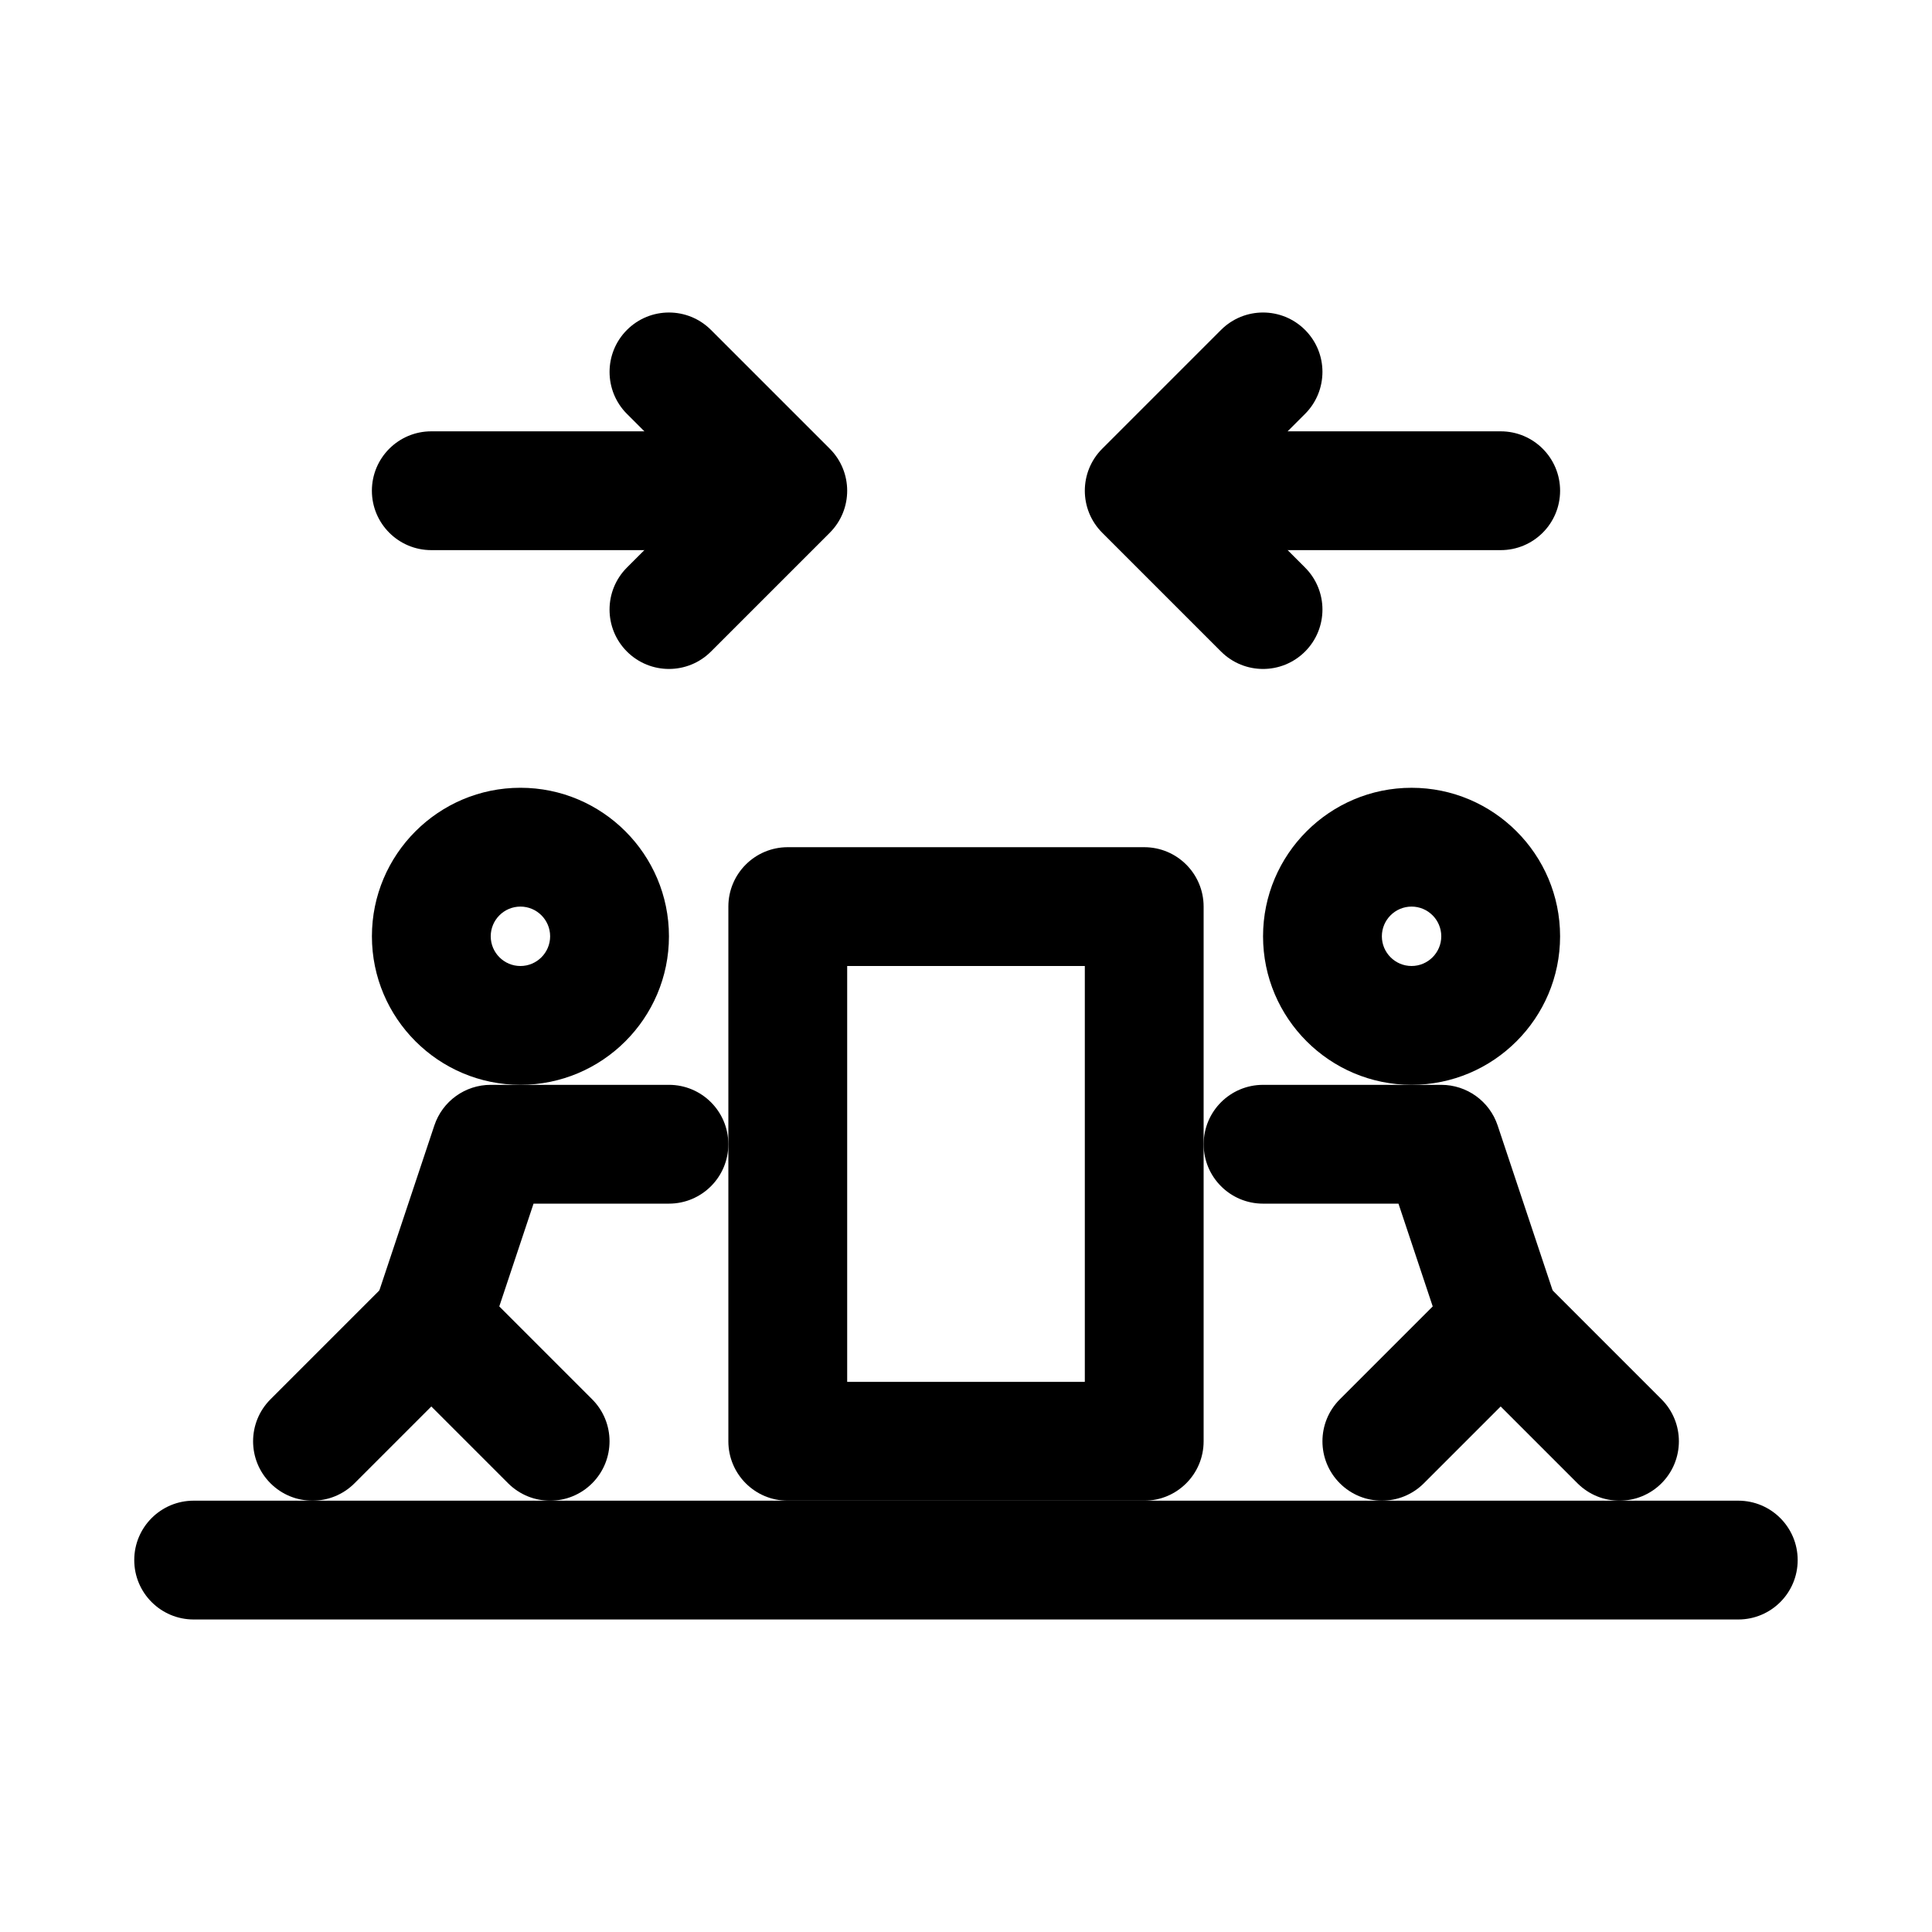 <?xml version="1.0" encoding="UTF-8"?>
<!-- Uploaded to: ICON Repo, www.iconrepo.com, Generator: ICON Repo Mixer Tools -->
<svg fill="#000000" width="800px" height="800px" version="1.1" viewBox="144 144 512 512" xmlns="http://www.w3.org/2000/svg">
 <g>
  <path d="m447.23 541.7h-94.465c-8.695 0-15.742-7.043-15.742-15.742v-141.7c0-8.703 7.051-15.742 15.742-15.742h94.465c8.695 0 15.742 7.043 15.742 15.742v141.7c0.004 8.699-7.047 15.742-15.742 15.742zm-78.719-31.488h62.977v-110.21h-62.977z"/>
  <path d="m604.67 573.18h-409.35c-8.695 0-15.742-7.043-15.742-15.742 0-8.703 7.051-15.742 15.742-15.742h409.34c8.695 0 15.742 7.043 15.742 15.742 0.004 8.699-7.047 15.742-15.738 15.742z"/>
  <path d="m478.72 321.28c-4.027 0-8.055-1.539-11.133-4.613l-31.488-31.488c-6.148-6.148-6.148-16.113 0-22.262l31.488-31.488c6.148-6.148 16.113-6.148 22.262 0 6.152 6.148 6.148 16.113 0 22.262l-20.352 20.359 20.355 20.355c6.148 6.148 6.148 16.113 0 22.262-3.078 3.074-7.106 4.613-11.133 4.613z"/>
  <path d="m541.7 289.79h-78.719c-8.695 0-15.742-7.043-15.742-15.742 0-8.703 7.051-15.742 15.742-15.742h78.719c8.695 0 15.742 7.043 15.742 15.742s-7.047 15.742-15.742 15.742z"/>
  <path d="m321.28 321.28c-4.027 0-8.055-1.539-11.133-4.613-6.148-6.148-6.148-16.113 0-22.262l20.359-20.355-20.355-20.355c-6.148-6.148-6.148-16.113 0-22.262 6.148-6.152 16.113-6.148 22.262 0l31.488 31.488c6.148 6.148 6.148 16.113 0 22.262l-31.488 31.488c-3.074 3.07-7.102 4.609-11.133 4.609z"/>
  <path d="m337.02 289.79h-78.723c-8.691 0-15.742-7.043-15.742-15.742 0-8.703 7.051-15.742 15.742-15.742h78.719c8.695 0 15.742 7.043 15.742 15.742 0.004 8.699-7.047 15.742-15.738 15.742z"/>
  <path d="m518.08 431.49c-21.703 0-39.359-17.652-39.359-39.359 0-21.711 17.66-39.359 39.359-39.359 21.703 0 39.359 17.652 39.359 39.359 0 21.707-17.656 39.359-39.359 39.359zm0-47.234c-4.344 0-7.871 3.535-7.871 7.871s3.527 7.871 7.871 7.871 7.871-3.535 7.871-7.871-3.527-7.871-7.871-7.871z"/>
  <path d="m573.18 541.7c-4.027 0-8.055-1.539-11.133-4.613l-20.355-20.355-20.355 20.355c-6.148 6.148-16.113 6.148-22.262 0-6.152-6.148-6.148-16.113 0-22.262l31.488-31.488c6.148-6.148 16.113-6.148 22.262 0l31.488 31.488c6.148 6.148 6.148 16.113 0 22.262-3.078 3.074-7.106 4.613-11.133 4.613z"/>
  <path d="m541.7 510.21c-6.594 0-12.738-4.164-14.938-10.762l-12.152-36.469h-35.887c-8.695 0-15.742-7.043-15.742-15.742 0-8.703 7.051-15.742 15.742-15.742h47.23c6.781 0 12.793 4.336 14.938 10.762l15.742 47.23c2.754 8.258-1.707 17.172-9.953 19.91-1.652 0.551-3.336 0.812-4.981 0.812z"/>
  <path d="m281.92 431.49c-21.703 0-39.359-17.652-39.359-39.363 0-21.707 17.656-39.359 39.359-39.359s39.359 17.652 39.359 39.359c0 21.711-17.656 39.363-39.359 39.363zm0-47.234c-4.344 0-7.871 3.535-7.871 7.871s3.527 7.875 7.871 7.875 7.871-3.539 7.871-7.875-3.527-7.871-7.871-7.871z"/>
  <path d="m289.79 541.7c-4.027 0-8.055-1.539-11.133-4.613l-20.355-20.355-20.355 20.355c-6.148 6.148-16.113 6.148-22.262 0-6.152-6.148-6.148-16.113 0-22.262l31.488-31.488c6.148-6.148 16.113-6.148 22.262 0l31.488 31.488c6.148 6.148 6.148 16.113 0 22.262-3.074 3.074-7.102 4.613-11.133 4.613z"/>
  <path d="m258.3 510.21c-1.645 0-3.328-0.262-4.981-0.816-8.25-2.734-12.707-11.652-9.953-19.91l15.742-47.23c2.144-6.426 8.156-10.762 14.938-10.762h47.23c8.695 0 15.742 7.043 15.742 15.742 0 8.703-7.051 15.742-15.742 15.742l-35.883 0.004-12.156 36.469c-2.199 6.594-8.34 10.762-14.938 10.762z"/>
 </g>
</svg>